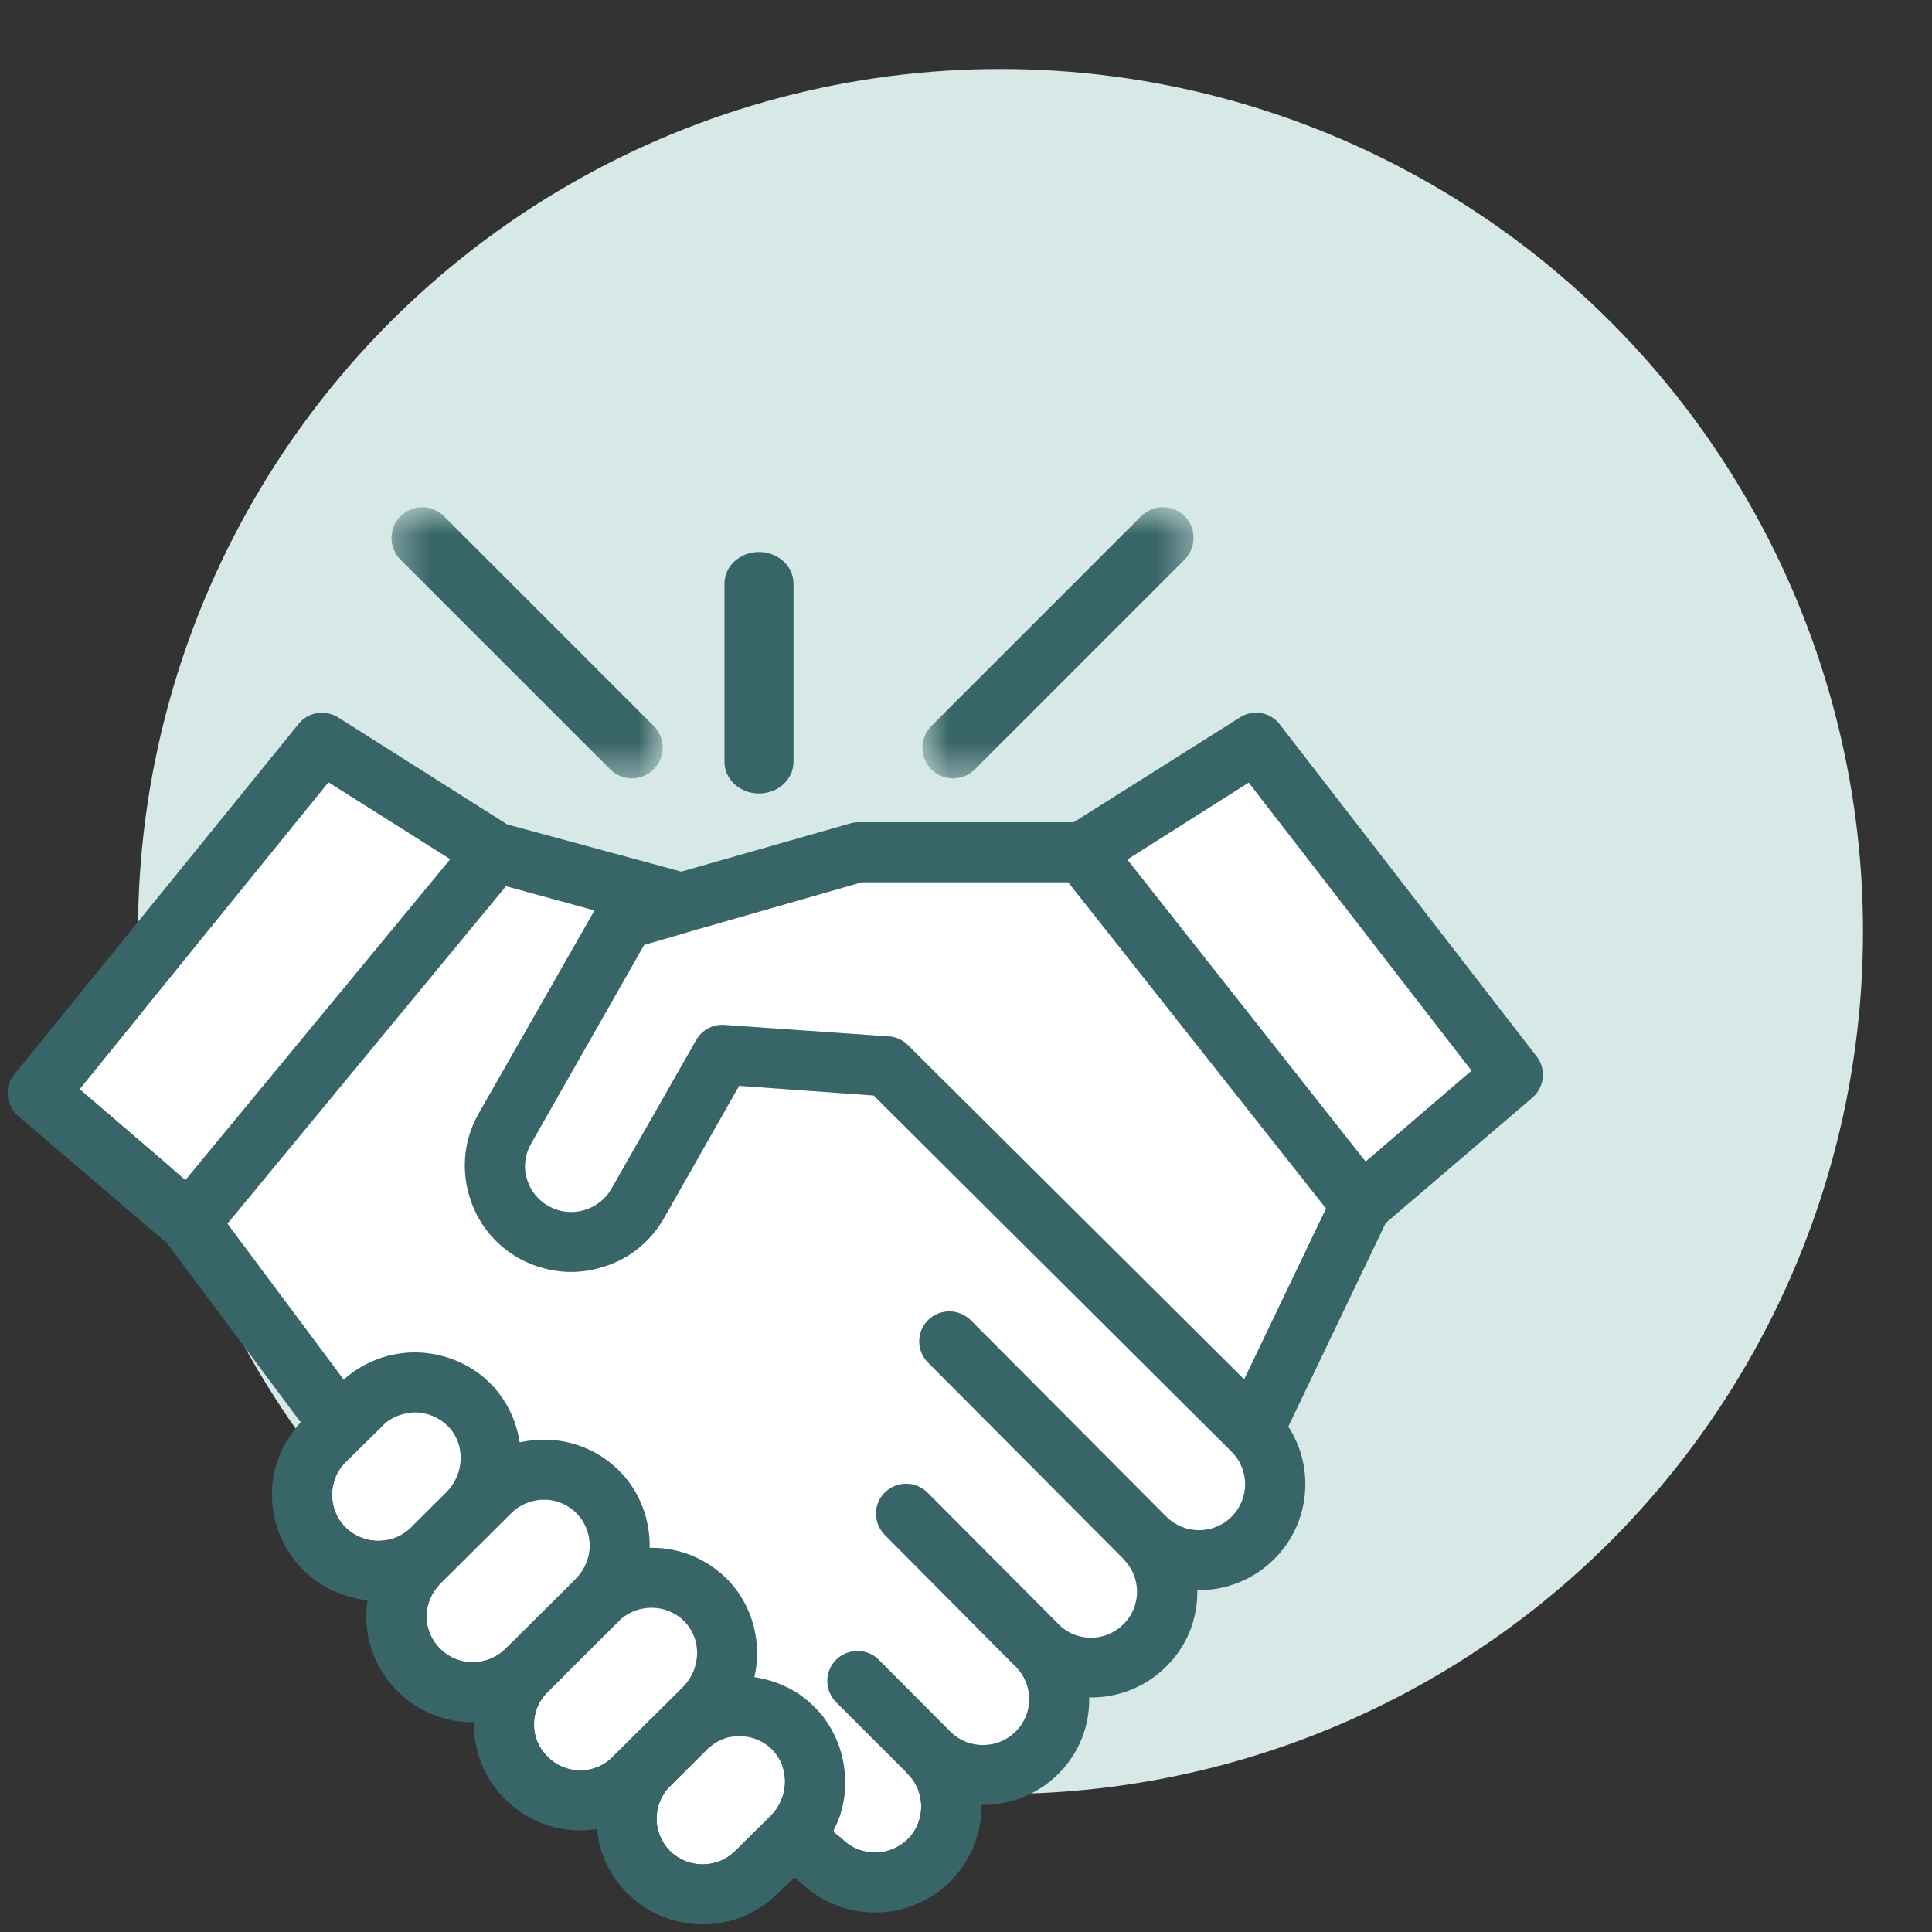 <?xml version="1.0" encoding="UTF-8"?>
<svg width="56px" height="56px" viewBox="0 0 56 56" version="1.1" xmlns="http://www.w3.org/2000/svg" xmlns:xlink="http://www.w3.org/1999/xlink">
    <rect x="0" y="0" width="56" height="56" fill="#333333" stroke="none"/>
    <title>2CD42D9F-0801-4C66-B285-679E5EE59515</title>
    <defs>
        <polygon id="path-1" points="0.736 0.701 8.597 0.701 8.597 8.562 0.736 8.562"></polygon>
        <polygon id="path-3" points="0.348 0.701 8.208 0.701 8.208 8.562 0.348 8.562"></polygon>
    </defs>
    <g id="Supplier-admin" stroke="none" stroke-width="1" fill="none" fill-rule="evenodd">
        <g id="Sei-un-fornitore-o-un-acquirente?" transform="translate(-893, -519)">
            <g id="Group-5" transform="translate(893, 519)">
                <g id="Group-45" transform="translate(1, 0)">
                    <rect id="Rectangle" x="0" y="0" width="55" height="55"></rect>
                    <circle id="Oval" fill="#D7E9E6" cx="28" cy="27" r="25"></circle>
                </g>
                <g id="Group-30" transform="translate(0, 14)">
                    <g id="Group-21" transform="translate(0, 6)">
                        <polygon id="Fill-1" fill="#FFFFFF" points="36.195 2.684 42.653 11.034 39.583 13.668 32.674 4.914"></polygon>
                        <path d="M26.312,31.423 C26.833,31.941 26.833,32.792 26.312,33.31 C25.783,33.828 24.936,33.828 24.415,33.31 C24.353,33.249 24.283,33.205 24.221,33.152 C24.159,33.108 24.142,33.082 24.177,33.012 C24.203,32.942 24.247,32.88 24.274,32.81 C24.309,32.731 24.336,32.643 24.362,32.564 C24.494,32.134 24.53,31.677 24.468,31.229 C24.397,30.694 24.186,30.193 23.868,29.772 L24.274,29.377 L26.25,31.352 C26.268,31.379 26.286,31.405 26.312,31.423" id="Fill-3" fill="#FFFFFF"></path>
                        <path d="M23.868,29.772 C23.674,29.526 23.436,29.298 23.171,29.113 C22.783,28.85 22.333,28.683 21.865,28.613 C22.094,27.63 21.821,26.558 21.124,25.821 C20.542,25.215 19.765,24.872 18.927,24.864 L18.83,24.864 C18.847,24.065 18.556,23.274 18.009,22.695 C17.427,22.08 16.65,21.747 15.812,21.729 C15.556,21.729 15.309,21.755 15.062,21.808 C14.956,21.088 14.594,20.421 14.047,19.947 C13.492,19.472 12.803,19.218 12.071,19.2 C11.294,19.192 10.536,19.472 9.962,19.991 L6.592,15.469 L14.665,5.687 L17.233,6.39 L13.871,12.281 C13.465,13.001 13.368,13.827 13.589,14.617 C13.809,15.407 14.321,16.066 15.036,16.47 C15.08,16.496 15.124,16.513 15.177,16.54 L15.186,16.549 C15.3,16.601 15.424,16.654 15.556,16.698 C16.139,16.9 16.774,16.926 17.383,16.751 C18.177,16.54 18.839,16.022 19.244,15.311 L21.424,11.473 L25.324,11.754 L35.7,22.08 C36.221,22.598 36.221,23.441 35.7,23.959 C35.18,24.486 34.333,24.486 33.803,23.959 L33.75,23.907 L28.139,18.27 C27.794,17.927 27.247,17.927 26.903,18.261 C26.559,18.603 26.559,19.148 26.894,19.49 L32.568,25.189 L32.568,25.197 C33.089,25.715 33.089,26.558 32.568,27.076 C32.312,27.331 31.977,27.472 31.624,27.472 C31.262,27.472 30.927,27.331 30.68,27.076 L26.886,23.266 C26.542,22.923 25.994,22.923 25.65,23.257 C25.306,23.591 25.306,24.144 25.642,24.486 L29.374,28.244 C29.4,28.262 29.418,28.288 29.436,28.306 C29.965,28.832 29.965,29.675 29.436,30.193 C28.915,30.712 28.068,30.712 27.547,30.193 L25.474,28.112 C25.139,27.77 24.583,27.77 24.239,28.104 C23.894,28.446 23.894,28.991 24.23,29.333 L24.274,29.377 L23.868,29.772 Z" id="Fill-5" fill="#FFFFFF"></path>
                        <path d="M22.404,30.738 C22.439,30.773 22.465,30.808 22.492,30.843 C22.889,31.361 22.836,32.134 22.342,32.635 L21.31,33.653 C20.789,34.171 19.942,34.171 19.421,33.653 C18.901,33.135 18.901,32.292 19.421,31.774 L20.489,30.712 C20.515,30.676 20.551,30.65 20.586,30.624 C20.762,30.483 20.965,30.387 21.177,30.343 L21.195,30.343 C21.23,30.334 21.274,30.334 21.31,30.325 L21.354,30.325 L21.451,30.325 C21.812,30.325 22.157,30.475 22.404,30.738" id="Fill-7" fill="#FFFFFF"></path>
                        <path d="M17.762,30.922 C17.515,31.177 17.18,31.317 16.818,31.317 C16.465,31.317 16.121,31.177 15.874,30.922 C15.618,30.676 15.477,30.343 15.477,29.983 C15.477,29.632 15.618,29.289 15.874,29.043 L17.939,26.989 C18.353,26.567 19.033,26.479 19.553,26.778 C20.03,27.05 20.277,27.586 20.189,28.121 C20.145,28.42 20.003,28.692 19.792,28.903 L17.762,30.922 Z" id="Fill-9" fill="#FFFFFF"></path>
                        <path d="M17.727,14.45 C17.55,14.766 17.259,14.985 16.915,15.082 C16.571,15.179 16.209,15.135 15.9,14.959 C15.583,14.784 15.362,14.494 15.265,14.151 C15.168,13.809 15.221,13.449 15.398,13.142 L18.671,7.39 L19.995,7.004 C20.003,7.004 20.012,7.004 20.021,6.995 L24.98,5.573 L30.962,5.573 L38.436,15.029 L36.062,19.982 L26.321,10.297 L26.268,10.244 C26.127,10.13 25.95,10.051 25.774,10.042 L21,9.708 C20.665,9.682 20.339,9.858 20.18,10.147 L17.727,14.45 Z" id="Fill-11" fill="#FFFFFF"></path>
                        <path d="M14.648,27.796 C14.401,28.042 14.056,28.183 13.704,28.183 C13.342,28.183 13.007,28.042 12.759,27.796 C12.504,27.542 12.362,27.208 12.362,26.857 C12.362,26.497 12.504,26.163 12.759,25.909 L14.824,23.854 C15.212,23.468 15.839,23.353 16.342,23.599 C16.862,23.845 17.154,24.407 17.083,24.969 C17.039,25.276 16.898,25.557 16.677,25.777 L14.648,27.796 Z" id="Fill-13" fill="#FFFFFF"></path>
                        <polygon id="Fill-15" fill="#FFFFFF" points="13.051 4.905 5.374 14.204 2.304 11.57 9.521 2.675"></polygon>
                        <path d="M13.006,21.36 C13.492,21.878 13.465,22.721 12.944,23.248 L11.912,24.275 C11.392,24.793 10.544,24.793 10.015,24.275 C9.494,23.757 9.494,22.906 10.015,22.388 L11.083,21.334 C11.118,21.299 11.144,21.272 11.18,21.237 C11.392,21.07 11.647,20.974 11.912,20.948 L11.93,20.948 C11.974,20.939 12.009,20.939 12.044,20.939 C12.415,20.948 12.75,21.097 13.006,21.36" id="Fill-17" fill="#FFFFFF"></path>
                        <path d="M10.015,22.387 C9.495,22.905 9.495,23.757 10.015,24.275 C10.545,24.793 11.392,24.793 11.912,24.275 L12.945,23.248 C13.465,22.721 13.492,21.878 13.007,21.36 C12.751,21.097 12.415,20.947 12.045,20.939 C12.009,20.939 11.974,20.939 11.93,20.947 L11.912,20.947 C11.648,20.974 11.392,21.07 11.18,21.237 C11.145,21.272 11.118,21.299 11.083,21.334 L10.015,22.387 Z M9.962,19.99 C10.536,19.472 11.295,19.191 12.071,19.2 C12.804,19.218 13.492,19.472 14.048,19.946 C14.595,20.421 14.957,21.088 15.062,21.808 C15.309,21.755 15.556,21.729 15.812,21.729 C16.651,21.746 17.427,22.08 18.009,22.695 C18.556,23.274 18.848,24.065 18.83,24.864 L18.927,24.864 C19.765,24.872 20.542,25.215 21.124,25.821 C21.821,26.558 22.095,27.629 21.865,28.613 C22.333,28.683 22.783,28.85 23.171,29.113 C23.436,29.298 23.674,29.526 23.868,29.772 C24.186,30.193 24.398,30.694 24.468,31.229 C24.53,31.677 24.495,32.134 24.362,32.564 C24.336,32.643 24.309,32.731 24.274,32.81 C24.248,32.88 24.204,32.942 24.177,33.012 C24.142,33.082 24.159,33.108 24.221,33.152 C24.283,33.205 24.354,33.249 24.415,33.31 C24.936,33.828 25.783,33.828 26.312,33.31 C26.833,32.792 26.833,31.941 26.312,31.423 C26.286,31.405 26.268,31.379 26.251,31.352 L24.274,29.377 L24.23,29.333 C23.895,28.99 23.895,28.446 24.239,28.104 C24.583,27.77 25.139,27.77 25.474,28.112 L27.548,30.193 C28.068,30.711 28.915,30.711 29.436,30.193 C29.965,29.675 29.965,28.832 29.436,28.305 C29.418,28.288 29.401,28.262 29.374,28.244 L25.642,24.486 C25.306,24.144 25.306,23.59 25.651,23.257 C25.995,22.923 26.542,22.923 26.886,23.265 L30.68,27.076 C30.927,27.331 31.262,27.471 31.624,27.471 C31.977,27.471 32.312,27.331 32.568,27.076 C33.089,26.558 33.089,25.715 32.568,25.197 L32.568,25.188 L26.895,19.49 C26.559,19.147 26.559,18.603 26.904,18.261 C27.248,17.927 27.795,17.927 28.139,18.269 L33.751,23.906 L33.804,23.959 C34.333,24.486 35.18,24.486 35.701,23.959 C36.221,23.441 36.221,22.598 35.701,22.08 L25.324,11.754 L21.424,11.473 L19.245,15.31 C18.839,16.022 18.177,16.54 17.383,16.75 C16.774,16.926 16.139,16.9 15.556,16.698 C15.424,16.654 15.301,16.601 15.186,16.548 L15.177,16.54 C15.124,16.513 15.08,16.496 15.036,16.469 C14.321,16.065 13.809,15.407 13.589,14.617 C13.368,13.826 13.465,13.001 13.871,12.281 L17.233,6.389 L14.665,5.687 L6.592,15.468 L9.962,19.99 Z M13.051,4.905 L9.521,2.675 L2.304,11.57 L5.374,14.204 L13.051,4.905 Z M8.656,0.981 C8.93,0.638 9.424,0.559 9.804,0.796 L14.701,3.896 L19.748,5.265 L24.609,3.878 C24.689,3.852 24.768,3.834 24.857,3.834 L31.121,3.834 L35.939,0.796 C36.318,0.55 36.821,0.638 37.095,0.998 L44.542,10.622 C44.824,10.99 44.771,11.508 44.418,11.816 L40.165,15.451 L37.342,21.351 C38.118,22.537 37.977,24.152 36.936,25.188 C36.318,25.803 35.515,26.102 34.704,26.093 C34.721,26.892 34.421,27.7 33.804,28.305 C33.212,28.894 32.409,29.219 31.571,29.201 C31.589,30.009 31.289,30.808 30.671,31.423 C30.062,32.028 29.251,32.327 28.448,32.318 C28.456,33.117 28.157,33.925 27.539,34.54 C26.939,35.137 26.154,35.435 25.359,35.435 C24.592,35.435 23.815,35.145 23.215,34.575 L23.021,34.417 L22.545,34.882 C21.945,35.479 21.159,35.778 20.365,35.778 C19.58,35.778 18.786,35.479 18.186,34.882 C17.665,34.364 17.365,33.697 17.304,33.012 C17.145,33.038 16.977,33.056 16.818,33.056 C15.998,33.056 15.221,32.731 14.639,32.151 C14.056,31.572 13.739,30.799 13.739,29.983 L13.739,29.921 L13.704,29.921 C12.883,29.921 12.107,29.605 11.524,29.025 C10.942,28.446 10.615,27.673 10.615,26.857 C10.615,26.69 10.633,26.541 10.651,26.383 C9.971,26.312 9.309,26.023 8.789,25.505 C7.606,24.328 7.58,22.431 8.718,21.228 L4.845,16.039 L0.521,12.343 C0.168,12.035 0.115,11.5 0.415,11.14 L8.656,0.981 Z M16.342,23.599 C15.839,23.353 15.212,23.467 14.824,23.854 L12.759,25.908 C12.504,26.163 12.362,26.497 12.362,26.857 C12.362,27.208 12.504,27.542 12.759,27.796 C13.007,28.042 13.342,28.183 13.704,28.183 C14.056,28.183 14.401,28.042 14.648,27.796 L16.677,25.777 C16.898,25.557 17.039,25.276 17.083,24.969 C17.154,24.407 16.862,23.845 16.342,23.599 L16.342,23.599 Z M19.554,26.778 C19.033,26.479 18.354,26.567 17.939,26.988 L15.874,29.043 C15.618,29.289 15.477,29.631 15.477,29.983 C15.477,30.343 15.618,30.676 15.874,30.922 C16.121,31.177 16.465,31.317 16.818,31.317 C17.18,31.317 17.515,31.177 17.762,30.922 L19.792,28.903 C20.004,28.692 20.145,28.42 20.189,28.121 C20.277,27.585 20.03,27.05 19.554,26.778 L19.554,26.778 Z M19.995,7.004 L18.671,7.39 L15.398,13.142 C15.221,13.449 15.168,13.809 15.265,14.151 C15.362,14.494 15.583,14.784 15.901,14.959 C16.209,15.135 16.571,15.179 16.915,15.082 C17.259,14.985 17.551,14.766 17.727,14.45 L20.18,10.147 C20.339,9.858 20.665,9.682 21.001,9.708 L25.774,10.042 C25.951,10.051 26.127,10.13 26.268,10.244 L26.321,10.297 L36.062,19.982 L38.436,15.029 L30.962,5.573 L24.98,5.573 L20.021,6.995 C20.012,7.004 20.004,7.004 19.995,7.004 L19.995,7.004 Z M22.342,32.634 C22.836,32.134 22.889,31.361 22.492,30.843 C22.465,30.808 22.439,30.773 22.404,30.738 C22.157,30.474 21.812,30.325 21.451,30.325 L21.354,30.325 L21.309,30.325 C21.274,30.334 21.23,30.334 21.195,30.343 L21.177,30.343 C20.965,30.386 20.762,30.483 20.586,30.624 C20.551,30.65 20.515,30.676 20.489,30.711 L19.421,31.774 C18.901,32.292 18.901,33.135 19.421,33.653 C19.942,34.171 20.789,34.171 21.309,33.653 L22.342,32.634 Z M32.674,4.914 L39.583,13.668 L42.654,11.034 L36.195,2.684 L32.674,4.914 Z" id="Fill-19" fill="#386567"></path>
                    </g>
                    <g id="Group-24" transform="translate(26, 0)">
                        <mask id="mask-2" fill="white">
                            <use xlink:href="#path-1"></use>
                        </mask>
                        <g id="Clip-23"></g>
                        <path d="M1.626,8.562 C1.853,8.562 2.081,8.474 2.256,8.301 L8.336,2.221 C8.683,1.873 8.683,1.31 8.336,0.962 C7.988,0.614 7.424,0.614 7.077,0.962 L0.997,7.043 C0.649,7.39 0.649,7.953 0.997,8.301 C1.17,8.474 1.399,8.562 1.626,8.562" id="Fill-22" fill="#386567" mask="url(#mask-2)"></path>
                    </g>
                    <g id="Group-27" transform="translate(11, 0)">
                        <mask id="mask-4" fill="white">
                            <use xlink:href="#path-3"></use>
                        </mask>
                        <g id="Clip-26"></g>
                        <path d="M6.689,8.301 C6.862,8.474 7.09,8.562 7.318,8.562 C7.545,8.562 7.774,8.474 7.947,8.301 C8.295,7.953 8.295,7.39 7.947,7.042 L1.867,0.962 C1.519,0.614 0.956,0.614 0.608,0.962 C0.261,1.309 0.261,1.873 0.608,2.221 L6.689,8.301 Z" id="Fill-25" fill="#386567" mask="url(#mask-4)"></path>
                    </g>
                    <path d="M22,9 C22.552,9 23,8.59 23,8.085 L23,2.915 C23,2.41 22.552,2 22,2 C21.448,2 21,2.41 21,2.915 L21,8.085 C21,8.59 21.448,9 22,9" id="Fill-28" fill="#386567"></path>
                </g>
            </g>
        </g>
    </g>
</svg>